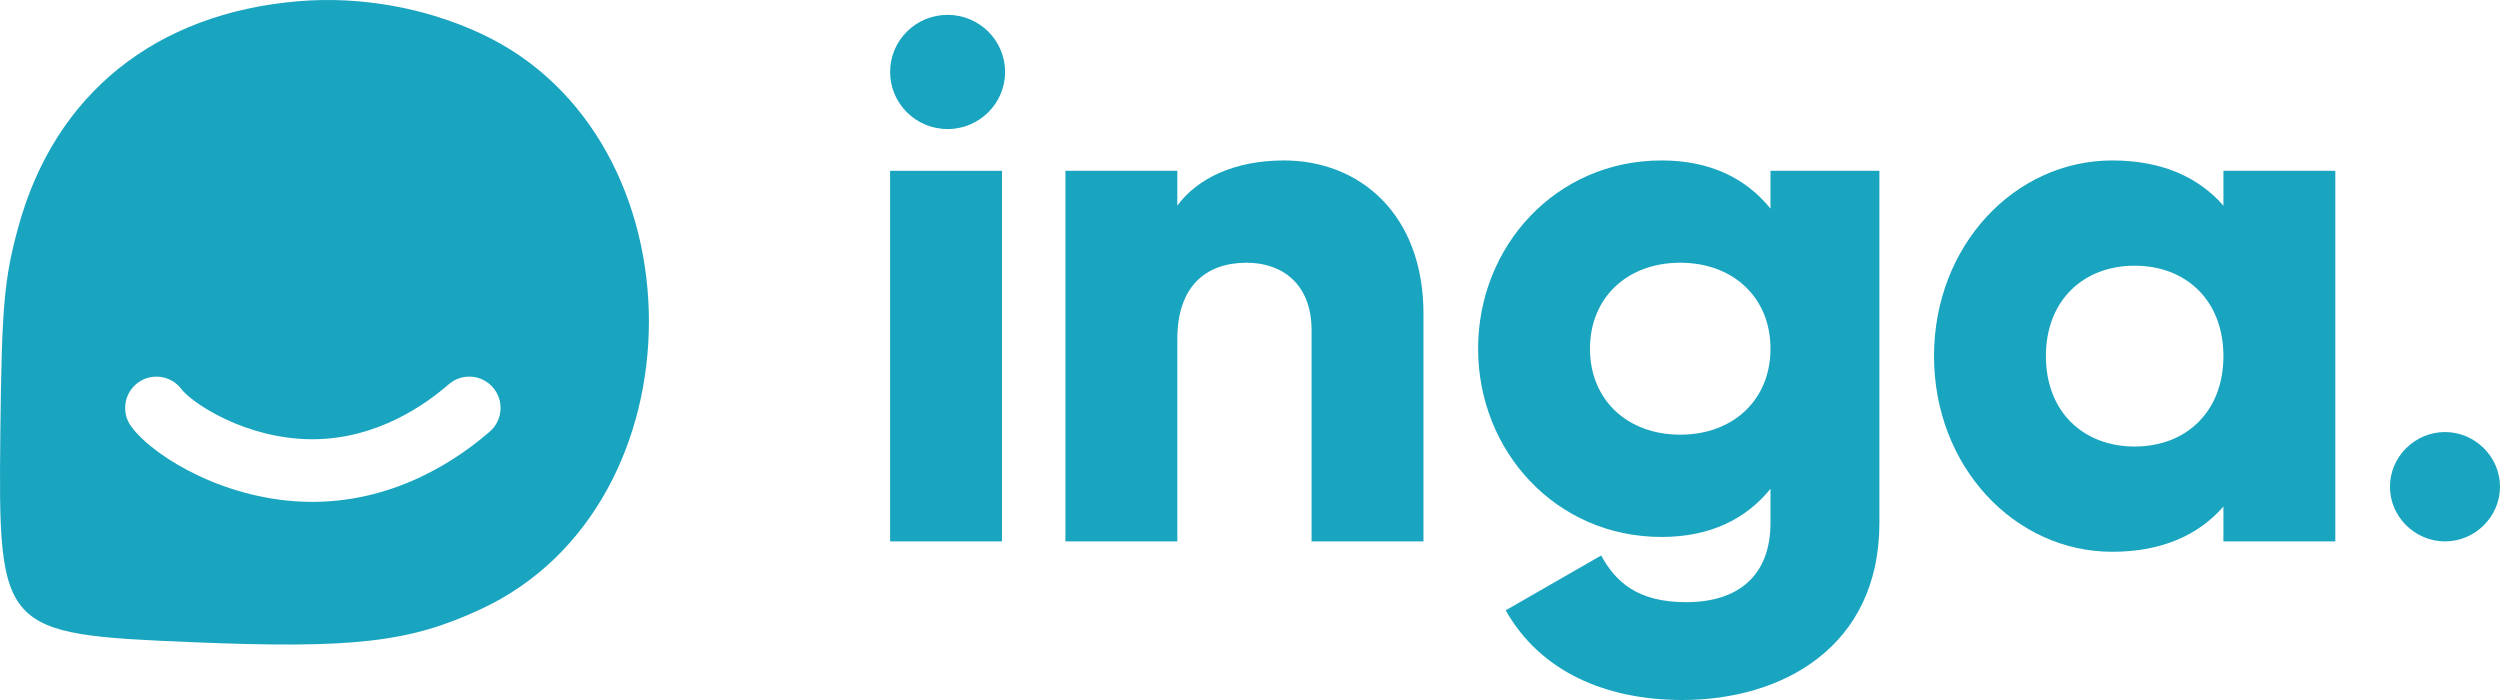 <svg width="100" height="28" viewBox="0 0 100 28" fill="none" xmlns="http://www.w3.org/2000/svg">
<path fill-rule="evenodd" clip-rule="evenodd" d="M11.957 0.047C6.217 0.522 2.19 3.762 0.734 9.076C0.167 11.146 0.069 12.259 0.014 17.273C-0.074 25.262 0.024 25.369 7.681 25.687C14.142 25.956 16.399 25.695 19.27 24.349C28.185 20.172 28.185 5.538 19.27 1.36C17.025 0.308 14.433 -0.157 11.957 0.047ZM5.514 15.31C6.069 14.899 6.853 15.017 7.264 15.573C7.408 15.769 7.997 16.285 9.006 16.761C9.973 17.217 11.19 17.57 12.494 17.57C15.091 17.57 17.04 16.163 17.951 15.371C18.473 14.918 19.263 14.974 19.716 15.496C20.169 16.018 20.114 16.81 19.592 17.263C18.514 18.2 15.989 20.075 12.494 20.075C10.751 20.075 9.169 19.608 7.939 19.027C6.751 18.467 5.744 17.73 5.251 17.062C4.84 16.505 4.958 15.721 5.514 15.31Z" fill="#19A4C0"/>
<path d="M40.203 2.878C40.203 4.14 39.173 5.162 37.904 5.162C36.634 5.162 35.604 4.14 35.604 2.878C35.604 1.617 36.634 0.594 37.904 0.594C39.173 0.594 40.203 1.617 40.203 2.878Z" fill="#19A4C0"/>
<path d="M35.604 21.656H40.08V6.833H35.604V21.656Z" fill="#19A4C0"/>
<path d="M47.093 8.226C47.898 7.129 49.39 6.418 51.359 6.418C54.373 6.418 56.939 8.552 56.939 12.555V21.656H52.463V13.207C52.463 11.369 51.299 10.509 49.867 10.509C48.226 10.509 47.093 11.458 47.093 13.562V21.656H42.617V6.833H47.093V8.226Z" fill="#19A4C0"/>
<path fill-rule="evenodd" clip-rule="evenodd" d="M70.82 8.345V6.833H75.176V20.915C75.176 25.895 71.267 28 67.299 28C64.196 28 61.6 26.844 60.228 24.413L64.047 22.219C64.614 23.257 65.479 24.087 67.448 24.087C69.537 24.087 70.82 23.019 70.82 20.915V19.551C69.835 20.767 68.403 21.478 66.463 21.478C62.227 21.478 59.124 18.039 59.124 13.948C59.124 9.857 62.227 6.418 66.463 6.418C68.403 6.418 69.835 7.129 70.82 8.345ZM63.599 13.948C63.599 15.993 65.091 17.387 67.209 17.387C69.328 17.387 70.82 15.993 70.82 13.948C70.82 11.902 69.328 10.509 67.209 10.509C65.091 10.509 63.599 11.902 63.599 13.948Z" fill="#19A4C0"/>
<path fill-rule="evenodd" clip-rule="evenodd" d="M88.937 6.833V8.226C87.953 7.1 86.491 6.418 84.492 6.418C80.583 6.418 77.361 9.827 77.361 14.244C77.361 18.662 80.583 22.071 84.492 22.071C86.491 22.071 87.953 21.389 88.937 20.262V21.656H93.413V6.833H88.937ZM85.387 17.861C83.328 17.861 81.836 16.468 81.836 14.245C81.836 12.021 83.328 10.628 85.387 10.628C87.446 10.628 88.937 12.021 88.937 14.245C88.937 16.468 87.446 17.861 85.387 17.861Z" fill="#19A4C0"/>
<path d="M97.799 21.656C99.004 21.656 100 20.666 100 19.469C100 18.272 99.004 17.282 97.799 17.282C96.594 17.282 95.598 18.272 95.598 19.469C95.598 20.666 96.594 21.656 97.799 21.656Z" fill="#19A4C0"/>
</svg>
